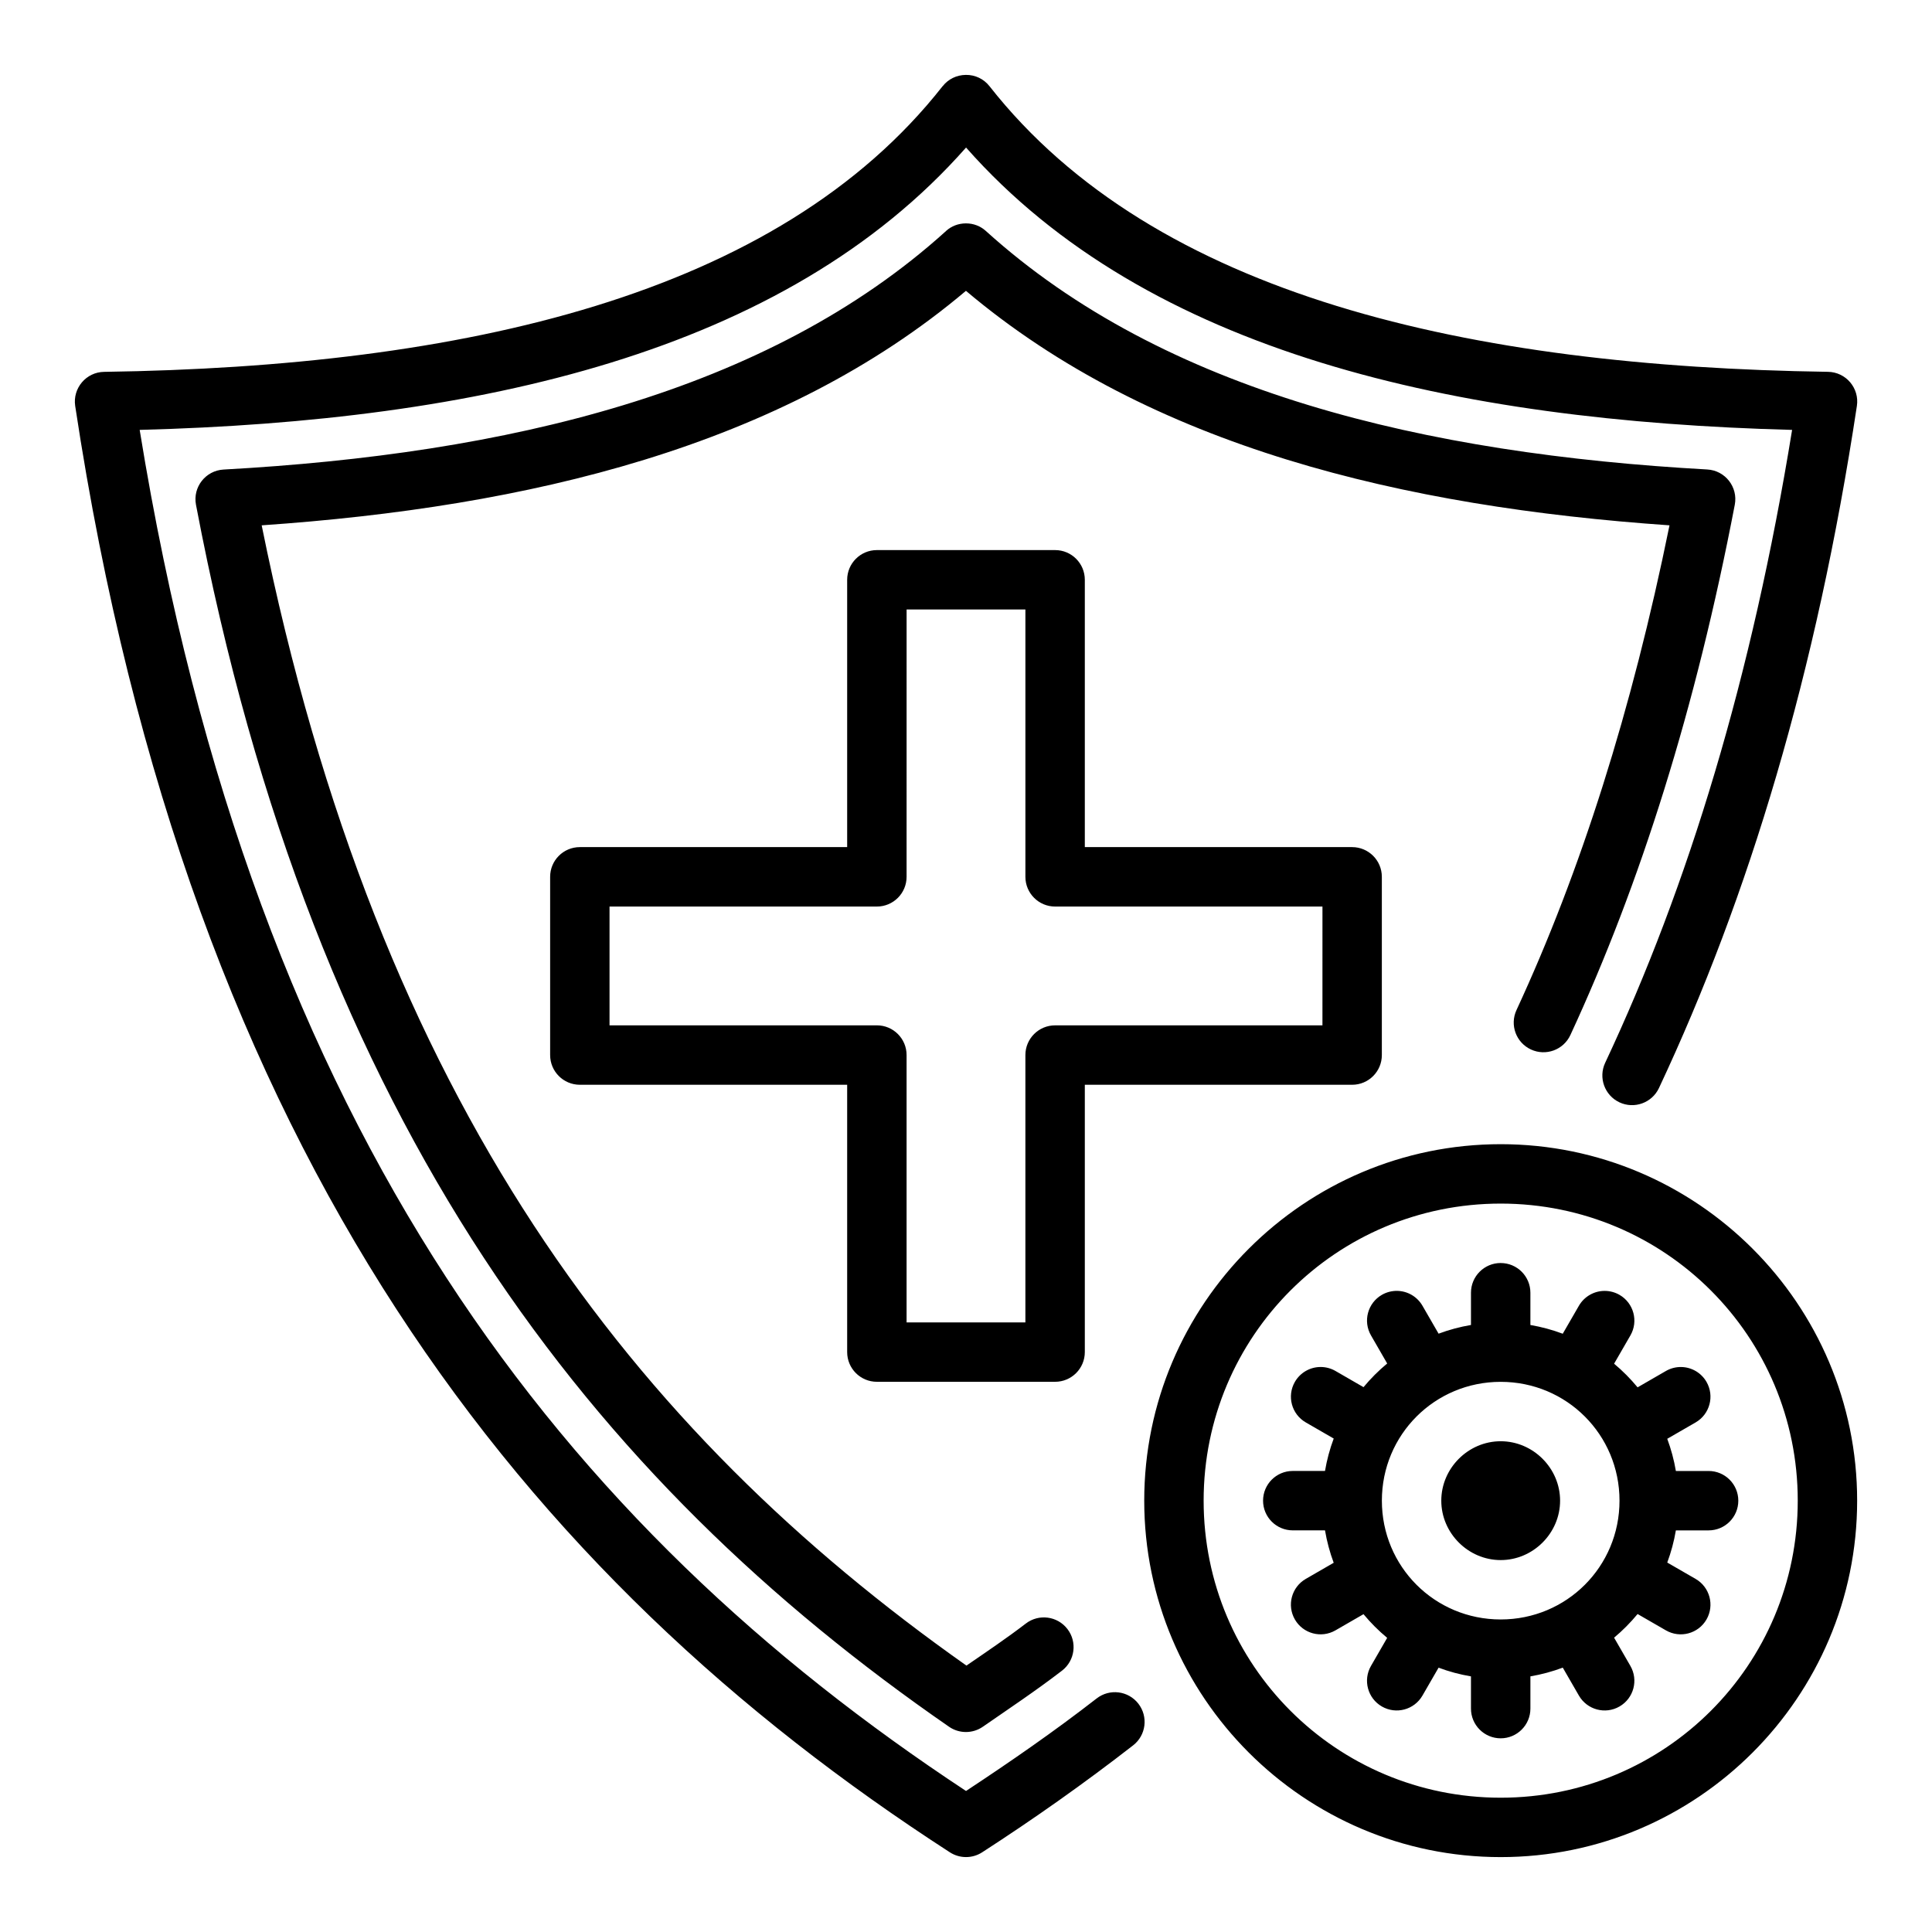 <?xml version="1.0" encoding="UTF-8"?>
<!-- Uploaded to: ICON Repo, www.svgrepo.com, Generator: ICON Repo Mixer Tools -->
<svg fill="#000000" width="800px" height="800px" version="1.1" viewBox="144 144 512 512" xmlns="http://www.w3.org/2000/svg">
 <path d="m393.81 166.83c-43.836 55.816-127.59 74.328-222.21 75.715-4.769 0.059-8.383 4.332-7.672 9.047 30.23 199.8 119.48 310.67 231.8 383.29 2.602 1.684 5.953 1.684 8.555 0 13.695-8.855 27.055-18.273 40.008-28.348 3.434-2.668 4.051-7.613 1.383-11.047-2.668-3.434-7.613-4.051-11.047-1.383-11.188 8.699-22.816 16.738-34.621 24.523-105.66-69.637-188.52-172.82-218.99-360.7 89.223-2.344 170.86-20.25 219-74.828 48.125 54.562 129.71 72.477 218.91 74.828-10.617 65.359-27.461 120.75-49.539 167.73-1.848 3.934-0.148 8.625 3.777 10.473 3.934 1.848 8.625 0.148 10.473-3.777 23.805-50.656 41.773-110.16 52.457-180.77 0.715-4.719-2.902-8.98-7.672-9.047-94.625-1.387-178.38-19.895-222.21-75.711-1.492-1.898-3.773-3.008-6.254-2.977s-4.676 1.133-6.125 2.977zm0.906 38.387c-47.387 42.883-116.73 59.094-191.48 63.219-4.754 0.27-8.188 4.656-7.297 9.332 31.352 165.16 105.3 258.68 199.57 323.84 2.695 1.863 6.266 1.859 8.961-0.008 6.852-4.75 14-9.496 20.969-14.855 3.445-2.652 4.094-7.594 1.441-11.039-2.652-3.449-7.594-4.094-11.039-1.441-4.945 3.801-10.348 7.438-15.723 11.133-87.863-61.988-155.7-148.53-186.77-302.18 70.559-4.863 137.59-20.723 186.64-62.145 49.004 41.383 115.96 57.266 186.45 62.145-9.988 49.082-23.578 91.836-40.551 128.46-1.828 3.945-0.117 8.621 3.836 10.449 3.945 1.824 8.621 0.117 10.449-3.836 18.586-40.117 33.258-86.711 43.566-140.53 0.898-4.68-2.535-9.078-7.293-9.344-74.633-4.148-143.86-20.379-191.18-63.207-1.422-1.293-3.269-2.016-5.289-2.012-2.019 0.008-3.859 0.73-5.273 2.016zm-18.332 84.562c-4.348 0-7.871 3.523-7.875 7.867v70.848h-70.848c-4.348 0-7.871 3.527-7.867 7.875v47.23c0 4.348 3.523 7.871 7.867 7.875h70.848v70.848c0 4.348 3.527 7.871 7.875 7.867h47.23c4.348 0 7.871-3.523 7.875-7.867v-70.848h70.848c4.348 0 7.871-3.527 7.867-7.875v-47.23c0-4.348-3.523-7.871-7.867-7.875h-70.848v-70.848c0-4.348-3.527-7.871-7.875-7.867zm7.875 15.742h31.484v70.848c0 4.348 3.523 7.875 7.875 7.875h70.848l-0.004 31.484h-70.848c-4.348 0-7.875 3.523-7.875 7.871v70.852h-31.484v-70.852c0-4.348-3.523-7.875-7.875-7.875l-70.848 0.004v-31.484h70.848c4.348 0 7.875-3.523 7.875-7.875zm157.44 141.7c-52.078 0-94.465 42.387-94.465 94.465 0 52.078 42.387 94.465 94.465 94.465 52.078 0 94.465-42.387 94.465-94.465 0-52.078-42.387-94.465-94.465-94.465zm0 15.742c43.57 0 78.723 35.152 78.723 78.723 0 43.57-35.152 78.723-78.723 78.723-43.57 0-78.723-35.152-78.723-78.723 0-43.57 35.152-78.723 78.723-78.723zm0 15.746c-4.348 0-7.875 3.527-7.875 7.875v8.547c-2.961 0.504-5.832 1.277-8.582 2.305l-4.277-7.406c-1.387-2.402-3.938-3.898-6.711-3.934-1.418-0.02-2.816 0.344-4.043 1.051-3.766 2.176-5.055 6.992-2.879 10.758l4.289 7.434c-2.281 1.891-4.383 3.992-6.273 6.273l-7.434-4.293c-1.18-0.68-2.516-1.043-3.879-1.051-2.828-0.02-5.453 1.484-6.871 3.934-2.172 3.762-0.887 8.574 2.879 10.75l7.406 4.277c-1.031 2.754-1.805 5.625-2.309 8.59h-8.547c-4.348 0-7.871 3.527-7.867 7.875 0 4.344 3.523 7.867 7.867 7.867h8.547c0.504 2.965 1.277 5.836 2.305 8.59l-7.406 4.277c-3.762 2.176-5.051 6.988-2.879 10.75 2.172 3.766 6.984 5.055 10.75 2.883l7.434-4.289c1.891 2.281 3.992 4.383 6.273 6.277l-4.289 7.434c-2.172 3.762-0.883 8.574 2.879 10.75 3.766 2.176 8.582 0.883 10.758-2.883l4.273-7.398c2.754 1.031 5.621 1.805 8.586 2.305v8.539c0 4.348 3.523 7.875 7.875 7.875 4.348 0 7.875-3.527 7.875-7.875v-8.543c2.965-0.504 5.828-1.281 8.578-2.316l4.281 7.414c2.176 3.766 6.992 5.059 10.758 2.883 3.766-2.172 5.055-6.984 2.883-10.75l-4.32-7.484c2.266-1.891 4.348-3.992 6.227-6.269l7.508 4.332c3.766 2.172 8.578 0.879 10.75-2.883s0.883-8.574-2.879-10.75l-7.519-4.34c1.016-2.734 1.789-5.582 2.285-8.523h8.68c4.344 0 7.867-3.523 7.867-7.867 0-4.348-3.523-7.871-7.867-7.875h-8.68c-0.496-2.941-1.27-5.793-2.285-8.527l7.519-4.34c3.762-2.176 5.051-6.988 2.879-10.75-1.387-2.402-3.938-3.898-6.711-3.934-1.418-0.02-2.812 0.344-4.039 1.051l-7.508 4.336c-1.879-2.277-3.965-4.375-6.227-6.266l4.32-7.484c2.176-3.766 0.883-8.582-2.883-10.758-1.184-0.68-2.523-1.043-3.887-1.051-2.828-0.02-5.453 1.484-6.871 3.934l-4.285 7.418c-2.746-1.031-5.613-1.812-8.574-2.316v-8.547c0-4.348-3.523-7.875-7.875-7.875zm0 31.492c17.484 0 31.488 14.008 31.488 31.488 0 17.484-14.008 31.484-31.488 31.484-17.484 0-31.488-14-31.488-31.484s14.008-31.488 31.488-31.488zm0 15.742c-8.602 0-15.742 7.148-15.742 15.75s7.141 15.742 15.742 15.742c8.602 0 15.742-7.141 15.742-15.742s-7.141-15.75-15.742-15.75z"/>
</svg>